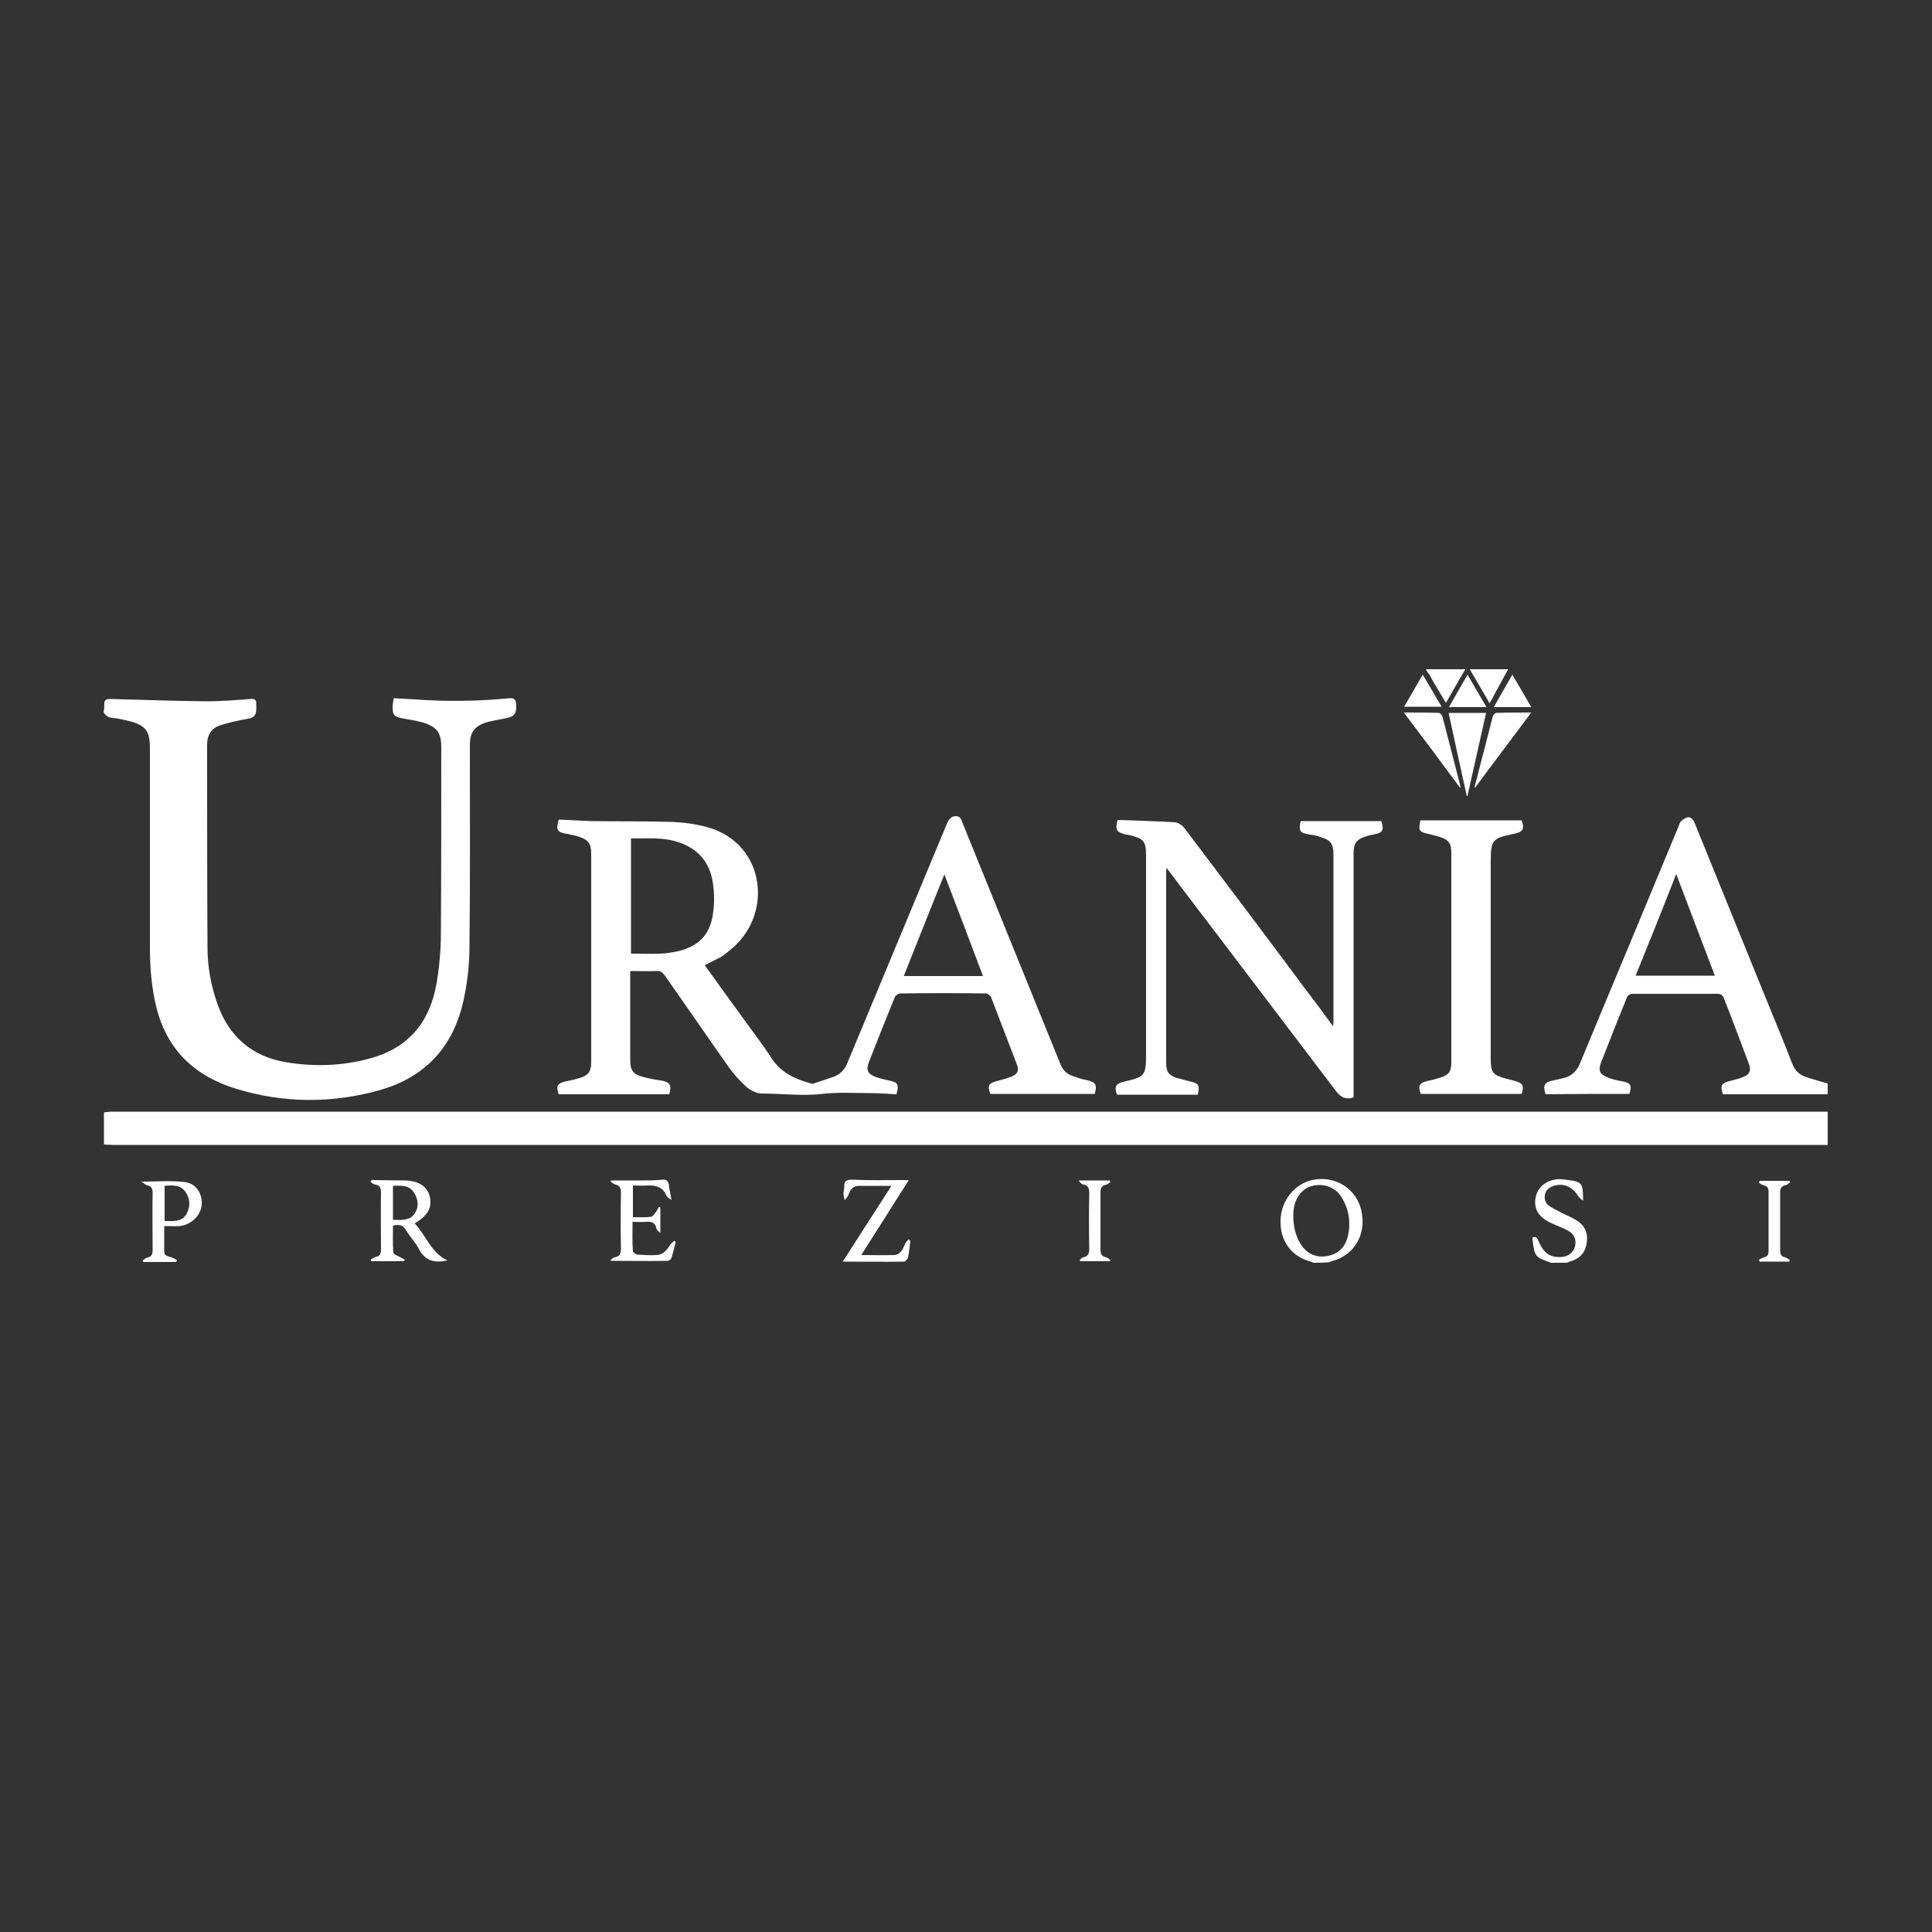 <?xml version="1.0" encoding="UTF-8"?> <svg xmlns="http://www.w3.org/2000/svg" xmlns:xlink="http://www.w3.org/1999/xlink" version="1.1" id="Livello_1" x="0px" y="0px" viewBox="0 0 500 500" style="enable-background:new 0 0 500 500;" xml:space="preserve"><rect x="0" y="0" width="500" height="500" fill="#333333" stroke="none"/> <style type="text/css"> .st0{fill:#FFFFFF;} </style> <g> <path class="st0" d="M27,181.8c0.2-0.9,0.9-0.9,1.7-0.9c8.1,0.2,16.2,0.5,24.4,0.6c3.9,0,7.8-0.3,11.7-0.6c1.1-0.1,1.6,0.2,1.5,1.3 c0,0.5,0.1,1.1,0,1.6c0,1.3-0.7,2-2.1,2.2c-2.4,0.4-4.9,1-7.2,1.7c-2.2,0.7-3.4,2.5-3.4,4.9c0,17.5,0,35,0.1,52.6 c0,5,0.9,9.9,2.6,14.7c3,8.4,8.9,13.5,17.7,15c7.3,1.2,14.6,1,21.8-1c10-2.7,15.5-9.5,17.2-19.5c0.7-4.2,1.1-8.6,1.1-12.8 c0.1-16.1,0.1-32.2,0.1-48.3c0-3.6-1.1-5.2-4.7-6.3c-1.8-0.5-3.6-0.8-5.4-1.1c-2.1-0.4-2.5-0.9-2.5-2.9c0-0.7,0.2-1.5,0.3-2.3 c1.9,0.1,3.7,0.2,5.4,0.3c8.2,0.6,16.3,0.5,24.5-0.3c1.4-0.1,1.7,0.4,1.8,1.6c0.1,2.4-0.5,3.2-2.8,3.6c-1.6,0.3-3.2,0.6-4.8,1 c-3.2,1-4.4,2.6-4.4,6c0,17.3,0.1,34.6-0.1,51.8c0,4.7-0.5,9.4-1.5,14c-2.6,12.2-10,20.2-22,23.5c-12.2,3.4-24.7,3.3-36.8-0.4 c-10.6-3.2-17.9-9.9-20.7-21c-1.3-5.2-1.7-10.4-1.7-15.7c0-17.2,0-34.4,0-51.5c0-4.4-1.1-5.9-5.4-7c-1.4-0.3-2.8-0.7-4.2-0.8 c-1.2-0.1-2-0.6-2.4-1.6C27,183.6,27,182.7,27,181.8z"></path> <path class="st0" d="M339.9,326.8c-0.2-0.1-0.4-0.2-0.7-0.3c-5-1.3-8-5.4-7.8-10.8c0.2-5.2,3.8-9.5,8.6-10.4c5.8-1,11,2.4,12.3,7.9 c1.4,6.2-1.7,11.6-7.6,13.2c-0.3,0.1-0.6,0.2-0.9,0.3C342.4,326.8,341.2,326.8,339.9,326.8z M334.7,314.5c0,2.7,0.5,5.3,2,7.6 c1.5,2.3,3.7,3.4,6.5,3c2.8-0.4,4.7-2,5.5-4.7c1-3.7,0.5-7.4-1.6-10.7c-1-1.6-2.5-2.5-4.3-2.9C338.1,306,334.7,309.2,334.7,314.5z"></path> <path class="st0" d="M401.4,326.8c-4.2-1.5-4.2-1.5-4.8-6.1c0-0.1,0-0.3,0.1-0.5c1.1-0.3,1.3,0.6,1.6,1.3c1.3,2.9,3,4,5.8,3.8 c1.8-0.1,3.1-1.2,3.5-2.7c0.4-1.7-0.1-3.2-1.8-4.1c-1.6-0.9-3.3-1.4-4.8-2.2c-2.9-1.4-4.1-3.6-3.6-6.3c0.5-2.7,2.6-4.5,5.6-4.8 c0.7-0.1,1.4,0,2.1,0.1c4.4,0.5,4.6,0.7,4.6,5.5c-0.4-0.4-1-0.8-1.3-1.3c-1.5-2.4-3.8-3.4-6.3-2.6c-1.2,0.4-2.1,1.1-2.3,2.4 c-0.2,1.2,0.3,2.3,1.3,2.9c1.1,0.7,2.3,1.3,3.5,1.9c1.1,0.5,2.2,1,3.2,1.6c2.4,1.4,3.3,3.5,2.8,6.2c-0.4,2.5-2,4-4.4,4.6 c-0.2,0.1-0.4,0.2-0.7,0.3C404.2,326.8,402.8,326.8,401.4,326.8z"></path> <path class="st0" d="M182.4,249.8c3.3,4.6,6.6,9.2,9.9,13.7c2.5,3.5,5.1,6.8,7.4,10.4c2.5,3.8,6.2,5.4,10.2,6.5 c0.1,0,0.3,0.1,0.4,0.1c1.6-0.5,3.2-1.1,4.8-1.6c2-0.6,3.4-1.8,4.2-3.8c8.5-20.4,17-40.9,25.5-61.3c0.1-0.2,0.2-0.5,0.3-0.7 c0.4-1,1-1.8,2.2-1.9c1.4,0,1.5,1.1,1.9,2c8.4,20.7,16.8,41.4,25.2,62.1c0.6,1.6,1.7,2.7,3.3,3.2c1.1,0.4,2.3,0.8,3.4,1 c2.5,0.5,2.9,1.3,2.2,3.6c-9,0-17.9,0-27,0c-0.8-2.2-0.5-2.8,2-3.4c1.1-0.3,2.2-0.6,3.3-1c1.8-0.7,2.2-1.6,1.5-3.4 c-2.2-5.7-4.4-11.5-6.6-17.2c-0.2-0.4-0.9-1-1.3-1c-7.4-0.1-14.8-0.1-22.2,0c-0.5,0-1.2,0.5-1.4,0.9c-2.3,5.6-4.5,11.2-6.7,16.8 c-0.8,2.1-0.4,3.1,1.7,3.9c1.1,0.4,2.3,0.7,3.4,0.9c2.4,0.5,2.7,1,2,3.6c-2.2-0.1-4.4-0.3-6.6-0.3c-4.2,0-8.5-0.3-12.6,0.2 c-5.3,0.6-10.5-0.1-15.7-0.1c-1.3,0-2.8-0.8-3.8-1.6c-1.8-1.6-3.5-3.5-4.9-5.5c-5.5-7.8-10.9-15.7-16.4-23.5 c-0.6-0.8-1.1-1.2-2.2-1.1c-2.2,0.1-4.3,0-6.7,0c0,0.6,0,1.1,0,1.6c0,7.1,0,14.3,0,21.4c0,2.7,0.7,3.7,3.3,4.4 c1.5,0.4,3,0.7,4.5,0.9c2.5,0.4,3,1.2,2.3,3.6c-9.6,0-19.1,0-28.6,0c-0.8-2.2-0.4-2.9,2.1-3.4c1.1-0.2,2.2-0.5,3.3-0.8 c2.3-0.7,3-1.7,3-4.1c0-9.8,0-19.5,0-29.3c0-8.2,0-16.4,0-24.7c0-2.6-0.8-3.6-3.3-4.4c-1-0.3-2-0.5-3-0.7c-2.5-0.4-2.9-1-2.1-3.7 c2.7,0.1,5.5,0.3,8.3,0.4c6.9,0.1,13.8,0,20.7,0.2c3.1,0.1,6.2,0.5,9.2,1.3c14.5,3.8,17.4,20.9,7.7,30.5c-1.2,1.1-2.5,2.2-3.8,3.1 C185.4,248.3,183.9,249,182.4,249.8z M163.3,246.8c2.6,0,5.1,0.1,7.6,0c1.3,0,2.7-0.3,4-0.5c5.7-1.2,8.8-4.2,9.6-9.7 c0.4-2.6,0.4-5.3,0-8c-0.7-5.1-3.5-8.7-8.5-10.5c-4.1-1.5-8.4-1.1-12.7-1.1C163.3,227,163.3,236.8,163.3,246.8z M233.9,252.6 c6.9,0,13.7,0,20.5,0c-3.3-8.8-6.6-17.4-10-26.3C240.8,235.2,237.4,243.8,233.9,252.6z"></path> <path class="st0" d="M289.2,212.2c5,0.2,10,0.3,14.9,0.6c0.9,0.1,1.9,0.8,2.5,1.6c10.5,13.9,21,27.8,31.4,41.8c2.3,3,4.6,6.1,7,9.4 c0.1-0.7,0.1-1.1,0.1-1.5c0-14.3,0-28.6,0-42.9c0-2.8-0.7-3.8-3.4-4.6c-0.9-0.3-1.8-0.5-2.7-0.6c-2.7-0.5-2.9-0.8-2.4-3.5 c7,0,13.9,0,20.9,0c0.7,2.5,0.4,3-2.2,3.5c-0.5,0.1-1.1,0.2-1.6,0.4c-2.7,0.8-3.4,1.8-3.4,4.6c0,20.4,0,40.9,0,61.3 c0,0.6,0,1.2,0,1.7c-2.1,0.7-3.4-0.1-4.6-1.7c-10.3-13.6-20.6-27.1-30.9-40.7c-4.3-5.6-8.5-11.2-12.9-17c-0.1,0.7-0.1,1.1-0.1,1.5 c0,16.3,0,32.6,0,48.9c0,2.4,0.6,3.3,2.9,4c1,0.3,2,0.5,3,0.8c2.6,0.6,2.8,0.9,2.3,3.5c-7,0-13.9,0-20.9,0c-0.8-2-0.4-2.9,1.9-3.4 c5.3-1.2,5.6-1.6,5.6-7c0-17.2,0-34.5,0-51.7c0-3.4-0.7-4.2-4-5c-0.4-0.1-0.8-0.2-1.2-0.2C288.9,215.3,288.6,214.9,289.2,212.2z"></path> <path class="st0" d="M393.8,283.1c-8.7,0-17.4,0-26.1,0c-0.8-2.2-0.4-2.9,2-3.4c1-0.2,2-0.5,3-0.8c2.3-0.7,2.9-1.6,2.9-4 c0-9.2,0-18.4,0-27.6c0-8.8,0-17.6,0-26.4c0-2.7-0.6-3.6-3.3-4.4c-0.8-0.2-1.5-0.4-2.3-0.6c-2.8-0.6-3-0.9-2.4-3.6 c8.7,0,17.4,0,26.2,0c0.8,2.2,0.4,3-2,3.5c-5.6,1.1-6,1.6-6,7.2c0,17,0,34,0,51.1c0,3.4,0.5,4.1,3.8,5c0.8,0.2,1.5,0.4,2.3,0.6 C394.1,280.3,394.5,280.9,393.8,283.1z"></path> <path class="st0" d="M379.6,206c-1.6-7.1-3.1-14.2-4.7-21.5c3.3,0,6.4,0,9.7,0c-1.6,7.2-3.2,14.3-4.8,21.4 C379.8,206,379.7,206,379.6,206z"></path> <path class="st0" d="M363.3,184.4c3.2,0,6.2,0,9.1,0.1c0.4,0,0.9,0.8,1,1.3c1.4,5.4,2.8,10.9,4.2,16.3c0.1,0.5,0.3,1.1,0.4,1.6 c-0.1,0-0.1,0.1-0.2,0.1C373.1,197.4,368.3,191,363.3,184.4z"></path> <path class="st0" d="M396.3,184.4c-5,6.7-9.8,13-14.5,19.4c-0.1,0-0.1-0.1-0.2-0.1c0.9-3.3,1.7-6.7,2.6-10c0.7-2.7,1.4-5.5,2.1-8.2 c0.1-0.4,0.6-1,0.9-1C390.1,184.4,393,184.4,396.3,184.4z"></path> <path class="st0" d="M363.4,182.9c1.6-2.8,3.1-5.4,4.8-8.3c1.7,2.8,3.2,5.5,4.9,8.3C369.8,182.9,366.7,182.9,363.4,182.9z"></path> <path class="st0" d="M384.7,183c-3.4,0-6.4,0-9.7,0c1.6-2.8,3.1-5.5,4.8-8.4C381.4,177.4,383,180.1,384.7,183z"></path> <path class="st0" d="M386.6,183c1.6-2.8,3.1-5.5,4.8-8.4c1.7,2.9,3.2,5.5,4.9,8.4C392.9,183,389.9,183,386.6,183z"></path> <path class="st0" d="M104.5,326.4c-2.8,0-5.6,0-8.4,0c-0.1-0.1-0.1-0.3-0.2-0.4c0.4-0.2,0.8-0.6,1.3-0.7c1.1-0.2,1.4-0.8,1.4-1.9 c0-4.9-0.1-9.9,0-14.8c0-1.3-0.4-1.9-1.7-2.1c-0.4-0.1-0.7-0.4-1-0.6c0-0.1,0.1-0.2,0.1-0.4c0.3-0.1,0.5-0.2,0.8-0.1 c2.6,0,5.2,0.1,7.9,0.1c3.7,0.1,5.8,1.5,6.5,4.1c0.7,2.8-0.4,5-3.9,7c3,3.1,4.2,7.6,8.5,9.6c-3.2,0.7-5.7,0.2-7.3-2.8 c-0.9-1.8-2.4-3.3-3.4-5c-0.8-1.4-1.8-1.6-3.4-1.2c0,2.3-0.1,4.6,0.1,6.9c0,0.5,1.1,0.9,1.7,1.2c0.4,0.3,0.9,0.5,1.3,0.7 C104.7,326.2,104.6,326.3,104.5,326.4z M101.7,306.9c0,3,0,5.8,0,8.8c2.1,0,4.3,0.3,5.6-1.6c1.1-1.6,1-3.5,0-5.2 C106.1,306.7,104,306.8,101.7,306.9z"></path> <path class="st0" d="M158,326.1c0.3-0.2,0.6-0.6,1-0.7c1.4-0.2,1.7-1,1.7-2.3c-0.1-4.8-0.1-9.6,0-14.4c0-1.3-0.3-1.9-1.6-2.2 c-0.4-0.1-0.7-0.5-1.1-0.7c0.1-0.1,0.1-0.2,0.2-0.3c2.5,0,5,0,7.5,0c1.9,0,3.9,0,5.8-0.2c1-0.1,1.4,0.3,1.6,1.3 c0.1,1.2,0.4,2.3,0.7,4c-0.6-0.5-1.1-0.7-1.3-1.1c-0.9-2.2-2.6-2.8-4.8-2.7c-1.3,0.1-2.6,0-3.9,0c0,2.7,0,5.4,0,8.2 c1.6,0,3.2,0.1,4.7-0.1c0.5-0.1,0.9-0.8,1.3-1.3c0.3-0.4,0.5-0.8,0.7-1.3c0.1,0.1,0.3,0.1,0.4,0.2c0,2,0,4.1,0,6.6 c-0.5-0.5-0.9-0.7-1-1.1c-0.3-1.5-1.1-1.9-2.5-1.8c-1.2,0.1-2.4,0-3.7,0c0,2.6-0.1,5.1,0.1,7.6c0,0.3,0.8,0.9,1.3,0.9 c1.6,0.1,3.3,0.2,4.9,0.1c1.6-0.1,2.6-1.3,3.4-2.6c0.3-0.4,0.7-0.7,1.1-1.1c0.1,0.1,0.3,0.2,0.4,0.3c-0.4,1.4-0.7,2.8-1.1,4.1 c-0.1,0.4-0.7,0.8-1,0.8c-4.8,0.1-9.6,0-14.4,0C158.2,326.4,158.1,326.2,158,326.1z"></path> <path class="st0" d="M235.6,321.2c-0.2,1.4-0.3,2.8-0.6,4.2c-0.1,0.4-0.7,1.1-1,1.1c-5.1,0.1-10.3,0-15.9,0 c4.3-6.7,8.4-13.1,12.6-19.6c-3,0-5.7,0-8.5,0c-1.4,0-2.2,1-2.6,2.3c-0.2,0.5-0.6,0.9-1,1.4c-0.1-0.6-0.3-1.1-0.3-1.7 c0-0.6,0.2-1.2,0.2-1.8c-0.1-1.5,0.6-1.8,2.1-1.8c4.3,0.2,8.5,0.1,12.8,0.1c0.5,0,0.9,0,1.8,0c-4.2,6.6-8.2,12.9-12.3,19.4 c2.9,0,5.7,0.1,8.5,0c1.6-0.1,2.2-1.4,2.8-2.8c0.2-0.5,0.6-0.9,1-1.3C235.4,321,235.5,321.1,235.6,321.2z"></path> <path class="st0" d="M36.5,305.8c4.1,0,7.7-0.3,11.2,0.1c3,0.3,4.7,2.9,4.5,5.9c-0.2,2.7-2.7,5.2-5.7,5.5c-1.3,0.1-2.5,0-4,0 c0,2.3,0,4.4,0,6.6c0,1.2,1.1,1.2,1.9,1.5c0.5,0.2,0.9,0.4,1.4,0.7c-0.1,0.2-0.1,0.3-0.2,0.5c-2.8,0-5.7,0-8.5,0 c-0.1-0.1-0.1-0.2-0.2-0.4c0.4-0.2,0.7-0.6,1.1-0.7c1.2-0.2,1.5-0.9,1.5-2c0-4.9-0.1-9.9,0-14.8c0-1.2-0.4-1.8-1.6-2 C37.5,306.5,37.2,306.2,36.5,305.8z M42.6,316c2.3,0,4.5,0.3,5.7-1.9c1-1.8,0.9-3.8-0.2-5.5c-1.3-2-3.4-1.9-5.5-1.7 C42.6,310,42.6,312.9,42.6,316z"></path> <path class="st0" d="M455.2,326c0.4-0.2,0.9-0.5,1.3-0.6c0.9-0.2,1.2-0.7,1.2-1.6c0-5.1,0-10.3,0-15.4c0-1.1-0.5-1.5-1.4-1.7 c-0.4-0.1-0.8-0.4-1.1-0.7c0.1-0.1,0.1-0.3,0.2-0.4c2.6,0,5.2,0,7.7,0c0.1,0.1,0.1,0.2,0.2,0.4c-0.4,0.2-0.7,0.6-1.1,0.7 c-1,0.2-1.5,0.7-1.5,1.8c0,5,0,10.1,0,15.1c0,1,0.3,1.6,1.3,1.8c0.4,0.1,0.8,0.4,1.2,0.7c0,0.1-0.1,0.3-0.1,0.4c-2.6,0-5.2,0-7.7,0 C455.3,326.2,455.3,326.1,455.2,326z"></path> <path class="st0" d="M287.2,326.4c-2.5,0-5.1,0-7.6,0c-0.1-0.1-0.1-0.2-0.2-0.3c0.3-0.2,0.6-0.7,0.9-0.7c1.3-0.2,1.6-1,1.6-2.2 c-0.1-4.8-0.1-9.6,0-14.4c0-1.3-0.3-2.1-1.7-2.3c-0.3,0-0.6-0.5-1.1-1c3,0,5.6,0,8.1,0c0.1,0.1,0.1,0.3,0.2,0.4 c-0.4,0.2-0.7,0.6-1.1,0.7c-1.2,0.2-1.5,0.9-1.5,2c0,4.9,0,9.9,0,14.8c0,1.1,0.3,1.8,1.5,2c0.4,0.1,0.7,0.5,1.1,0.7 C287.3,326.2,287.2,326.3,287.2,326.4z"></path> <g> <path class="st0" d="M421.7,283.1c0.7-2.3,0.3-2.9-2.1-3.3c-1.2-0.2-2.4-0.5-3.6-1c-2-0.8-2.4-1.7-1.7-3.7 c2.2-5.7,4.5-11.4,6.8-17.1c0.2-0.4,0.8-0.8,1.2-0.8c7.5,0,15,0,22.5,0c0.4,0,1,0.4,1.2,0.8c2.3,5.8,4.5,11.7,6.7,17.6 c0.5,1.4,0.1,2.4-1.3,3c-1.1,0.5-2.3,0.8-3.5,1.1c-2.4,0.6-2.8,1.2-2,3.5c4,0,8.1,0,12.1,0v0H473v-2.8c-1.8-0.5-3.6-1-5.4-1.6 c-1.9-0.6-3.1-1.7-3.8-3.6c-1.8-4.7-3.7-9.3-5.6-13.9c-6.6-16.2-13.1-32.3-19.7-48.5c-0.2-0.6-0.9-1.3-1.5-1.3 c-0.6,0-1.4,0.5-1.9,1c-0.4,0.3-0.5,0.9-0.7,1.4c-2.1,5-4.1,9.9-6.2,14.9c-6.4,15.5-12.9,30.9-19.3,46.4c-0.8,2-2.2,3.3-4.2,3.8 c-0.9,0.2-1.7,0.4-2.6,0.6c-2.4,0.4-2.9,1.3-2.1,3.6C407.2,283.1,414.4,283.1,421.7,283.1z M433.8,226.2c3.4,9,6.7,17.6,10,26.3 c-6.8,0-13.6,0-20.5,0C426.8,243.9,430.3,235.2,433.8,226.2z"></path> <path class="st0" d="M473,287.7C473,287.7,473,287.7,473,287.7c-0.9,0-1.7,0-2.5,0c-147.2,0-294.3,0-441.5,0 c-0.7,0-1.4,0.1-2.1,0.2c0,2.8,0,5.5,0,8.3c0.7,0,1.4,0.1,2.1,0.1c147.2,0,294.5,0,441.7,0c0.7,0,1.5,0,2.3,0L473,287.7L473,287.7 z"></path> </g> <path class="st0" d="M375.7,179.3L375.7,179.3c0.9-1.6,1.8-3.1,2.7-4.7c0.1-0.1,0.1-0.2,0.2-0.3l0.6-1.1c-3.4,0-6.8,0-10.2,0l0.6,1 c0.2,0.2,0.4,0.4,0.5,0.7c0.5,0.9,1,1.9,1.6,2.8l2.5,4.2C374.7,181.1,375.2,180.2,375.7,179.3L375.7,179.3z"></path> <path class="st0" d="M380.4,173.2l0.6,1.1c0.1,0.1,0.1,0.2,0.2,0.3c1.4,2.4,2.8,4.8,4.3,7.4c0.4-0.7,0.8-1.3,1.1-2l3.7-6.8 C387.1,173.2,383.8,173.2,380.4,173.2z"></path> </g> </svg> 